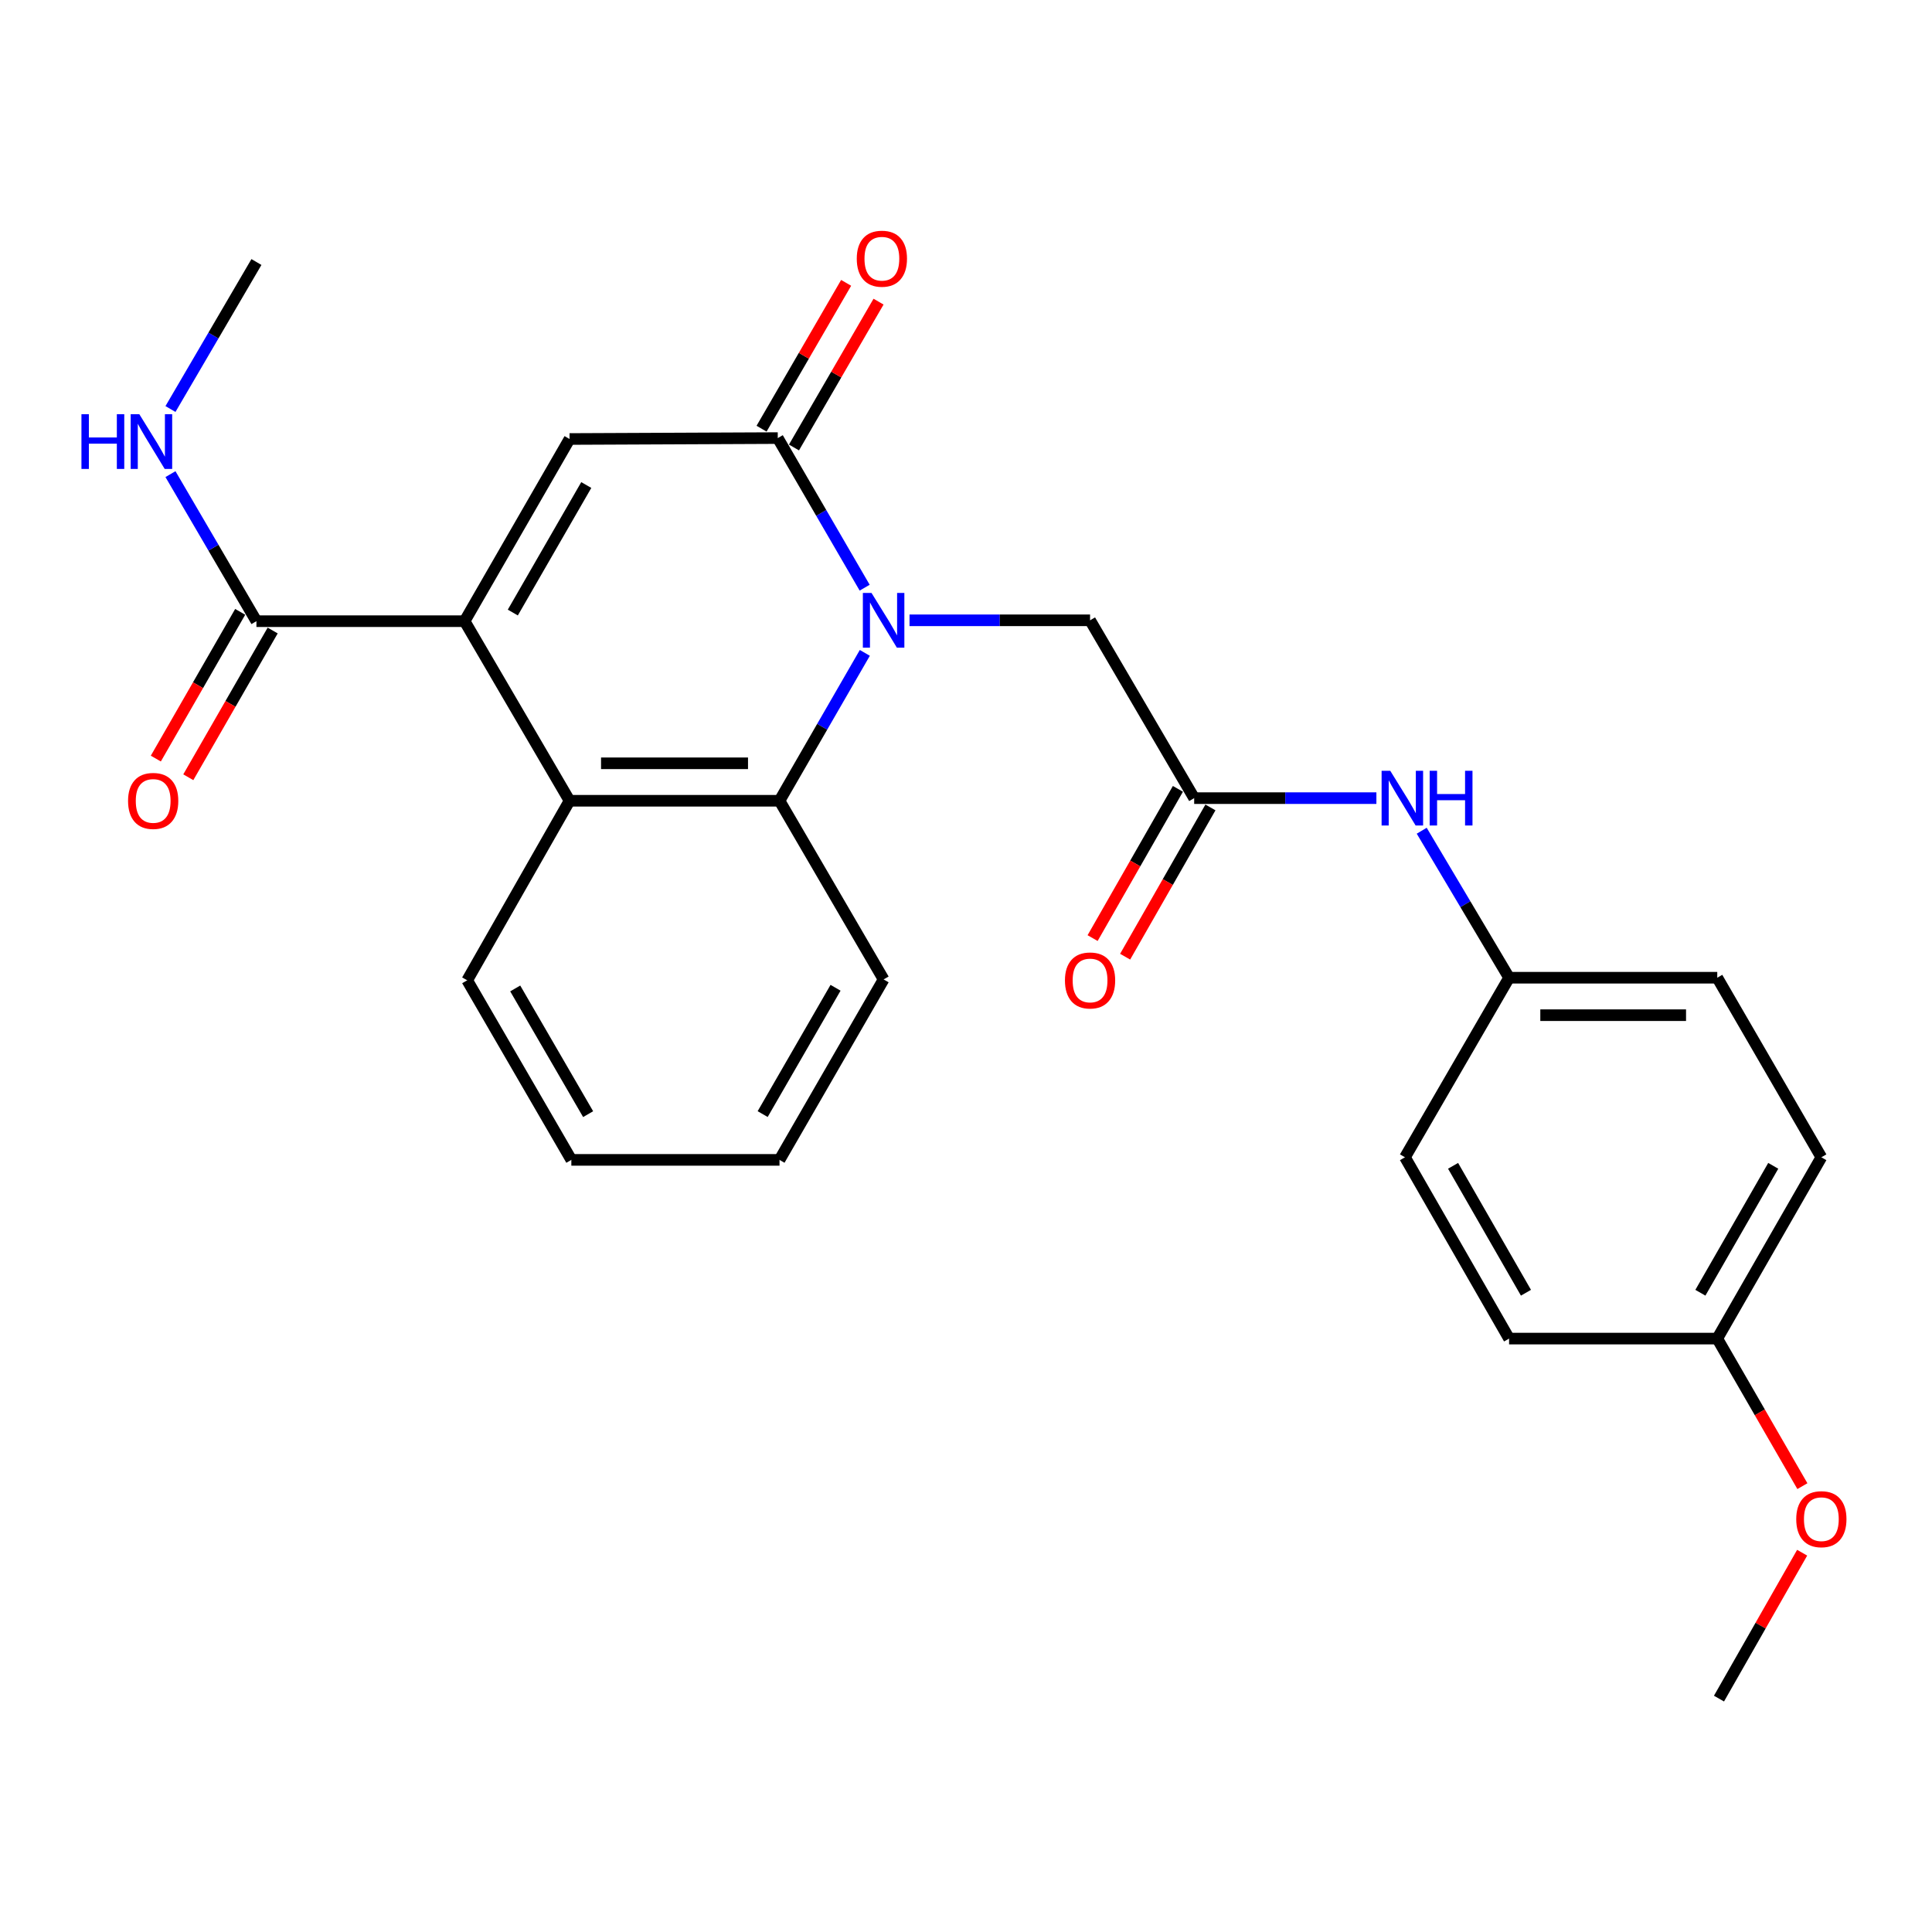 <?xml version='1.0' encoding='iso-8859-1'?>
<svg version='1.1' baseProfile='full'
              xmlns='http://www.w3.org/2000/svg'
                      xmlns:rdkit='http://www.rdkit.org/xml'
                      xmlns:xlink='http://www.w3.org/1999/xlink'
                  xml:space='preserve'
width='1000px' height='1000px' viewBox='0 0 1000 1000'>
<!-- END OF HEADER -->
<rect style='opacity:1.0;fill:#FFFFFF;stroke:none' width='1000' height='1000' x='0' y='0'> </rect>
<path class='bond-1' d='M 447.548,304.183 L 425.061,265.467' style='fill:none;fill-rule:evenodd;stroke:#0000FF;stroke-width:6px;stroke-linecap:butt;stroke-linejoin:miter;stroke-opacity:1' />
<path class='bond-1' d='M 425.061,265.467 L 402.574,226.751' style='fill:none;fill-rule:evenodd;stroke:#000000;stroke-width:6px;stroke-linecap:butt;stroke-linejoin:miter;stroke-opacity:1' />
<path class='bond-3' d='M 447.631,337.926 L 425.55,376.2' style='fill:none;fill-rule:evenodd;stroke:#0000FF;stroke-width:6px;stroke-linecap:butt;stroke-linejoin:miter;stroke-opacity:1' />
<path class='bond-3' d='M 425.55,376.2 L 403.468,414.473' style='fill:none;fill-rule:evenodd;stroke:#000000;stroke-width:6px;stroke-linecap:butt;stroke-linejoin:miter;stroke-opacity:1' />
<path class='bond-7' d='M 470.767,321.07 L 517.491,321.07' style='fill:none;fill-rule:evenodd;stroke:#0000FF;stroke-width:6px;stroke-linecap:butt;stroke-linejoin:miter;stroke-opacity:1' />
<path class='bond-7' d='M 517.491,321.07 L 564.214,321.07' style='fill:none;fill-rule:evenodd;stroke:#000000;stroke-width:6px;stroke-linecap:butt;stroke-linejoin:miter;stroke-opacity:1' />
<path class='bond-0' d='M 240.482,321.523 L 294.8,414.473' style='fill:none;fill-rule:evenodd;stroke:#000000;stroke-width:6px;stroke-linecap:butt;stroke-linejoin:miter;stroke-opacity:1' />
<path class='bond-5' d='M 240.482,321.523 L 132.729,321.523' style='fill:none;fill-rule:evenodd;stroke:#000000;stroke-width:6px;stroke-linecap:butt;stroke-linejoin:miter;stroke-opacity:1' />
<path class='bond-26' d='M 240.482,321.523 L 294.8,227.225' style='fill:none;fill-rule:evenodd;stroke:#000000;stroke-width:6px;stroke-linecap:butt;stroke-linejoin:miter;stroke-opacity:1' />
<path class='bond-26' d='M 265.432,317.057 L 303.455,251.049' style='fill:none;fill-rule:evenodd;stroke:#000000;stroke-width:6px;stroke-linecap:butt;stroke-linejoin:miter;stroke-opacity:1' />
<path class='bond-2' d='M 402.574,226.751 L 294.8,227.225' style='fill:none;fill-rule:evenodd;stroke:#000000;stroke-width:6px;stroke-linecap:butt;stroke-linejoin:miter;stroke-opacity:1' />
<path class='bond-9' d='M 410.962,231.615 L 432.847,193.873' style='fill:none;fill-rule:evenodd;stroke:#000000;stroke-width:6px;stroke-linecap:butt;stroke-linejoin:miter;stroke-opacity:1' />
<path class='bond-9' d='M 432.847,193.873 L 454.733,156.132' style='fill:none;fill-rule:evenodd;stroke:#FF0000;stroke-width:6px;stroke-linecap:butt;stroke-linejoin:miter;stroke-opacity:1' />
<path class='bond-9' d='M 394.187,221.888 L 416.072,184.146' style='fill:none;fill-rule:evenodd;stroke:#000000;stroke-width:6px;stroke-linecap:butt;stroke-linejoin:miter;stroke-opacity:1' />
<path class='bond-9' d='M 416.072,184.146 L 437.958,146.404' style='fill:none;fill-rule:evenodd;stroke:#FF0000;stroke-width:6px;stroke-linecap:butt;stroke-linejoin:miter;stroke-opacity:1' />
<path class='bond-4' d='M 403.468,414.473 L 294.8,414.473' style='fill:none;fill-rule:evenodd;stroke:#000000;stroke-width:6px;stroke-linecap:butt;stroke-linejoin:miter;stroke-opacity:1' />
<path class='bond-4' d='M 387.168,395.082 L 311.1,395.082' style='fill:none;fill-rule:evenodd;stroke:#000000;stroke-width:6px;stroke-linecap:butt;stroke-linejoin:miter;stroke-opacity:1' />
<path class='bond-15' d='M 403.468,414.473 L 457.356,506.95' style='fill:none;fill-rule:evenodd;stroke:#000000;stroke-width:6px;stroke-linecap:butt;stroke-linejoin:miter;stroke-opacity:1' />
<path class='bond-16' d='M 294.8,414.473 L 241.817,507.403' style='fill:none;fill-rule:evenodd;stroke:#000000;stroke-width:6px;stroke-linecap:butt;stroke-linejoin:miter;stroke-opacity:1' />
<path class='bond-10' d='M 124.323,316.69 L 102.488,354.665' style='fill:none;fill-rule:evenodd;stroke:#000000;stroke-width:6px;stroke-linecap:butt;stroke-linejoin:miter;stroke-opacity:1' />
<path class='bond-10' d='M 102.488,354.665 L 80.653,392.64' style='fill:none;fill-rule:evenodd;stroke:#FF0000;stroke-width:6px;stroke-linecap:butt;stroke-linejoin:miter;stroke-opacity:1' />
<path class='bond-10' d='M 141.134,326.356 L 119.299,364.331' style='fill:none;fill-rule:evenodd;stroke:#000000;stroke-width:6px;stroke-linecap:butt;stroke-linejoin:miter;stroke-opacity:1' />
<path class='bond-10' d='M 119.299,364.331 L 97.463,402.306' style='fill:none;fill-rule:evenodd;stroke:#FF0000;stroke-width:6px;stroke-linecap:butt;stroke-linejoin:miter;stroke-opacity:1' />
<path class='bond-12' d='M 132.729,321.523 L 110.48,283.468' style='fill:none;fill-rule:evenodd;stroke:#000000;stroke-width:6px;stroke-linecap:butt;stroke-linejoin:miter;stroke-opacity:1' />
<path class='bond-12' d='M 110.48,283.468 L 88.231,245.413' style='fill:none;fill-rule:evenodd;stroke:#0000FF;stroke-width:6px;stroke-linecap:butt;stroke-linejoin:miter;stroke-opacity:1' />
<path class='bond-6' d='M 618.102,413.116 L 564.214,321.07' style='fill:none;fill-rule:evenodd;stroke:#000000;stroke-width:6px;stroke-linecap:butt;stroke-linejoin:miter;stroke-opacity:1' />
<path class='bond-8' d='M 618.102,413.116 L 665.261,413.116' style='fill:none;fill-rule:evenodd;stroke:#000000;stroke-width:6px;stroke-linecap:butt;stroke-linejoin:miter;stroke-opacity:1' />
<path class='bond-8' d='M 665.261,413.116 L 712.421,413.116' style='fill:none;fill-rule:evenodd;stroke:#0000FF;stroke-width:6px;stroke-linecap:butt;stroke-linejoin:miter;stroke-opacity:1' />
<path class='bond-11' d='M 609.684,408.305 L 587.608,446.931' style='fill:none;fill-rule:evenodd;stroke:#000000;stroke-width:6px;stroke-linecap:butt;stroke-linejoin:miter;stroke-opacity:1' />
<path class='bond-11' d='M 587.608,446.931 L 565.532,485.556' style='fill:none;fill-rule:evenodd;stroke:#FF0000;stroke-width:6px;stroke-linecap:butt;stroke-linejoin:miter;stroke-opacity:1' />
<path class='bond-11' d='M 626.52,417.927 L 604.444,456.553' style='fill:none;fill-rule:evenodd;stroke:#000000;stroke-width:6px;stroke-linecap:butt;stroke-linejoin:miter;stroke-opacity:1' />
<path class='bond-11' d='M 604.444,456.553 L 582.368,495.179' style='fill:none;fill-rule:evenodd;stroke:#FF0000;stroke-width:6px;stroke-linecap:butt;stroke-linejoin:miter;stroke-opacity:1' />
<path class='bond-13' d='M 735.877,429.979 L 758.488,468.023' style='fill:none;fill-rule:evenodd;stroke:#0000FF;stroke-width:6px;stroke-linecap:butt;stroke-linejoin:miter;stroke-opacity:1' />
<path class='bond-13' d='M 758.488,468.023 L 781.099,506.067' style='fill:none;fill-rule:evenodd;stroke:#000000;stroke-width:6px;stroke-linecap:butt;stroke-linejoin:miter;stroke-opacity:1' />
<path class='bond-22' d='M 88.233,211.71 L 110.481,173.666' style='fill:none;fill-rule:evenodd;stroke:#0000FF;stroke-width:6px;stroke-linecap:butt;stroke-linejoin:miter;stroke-opacity:1' />
<path class='bond-22' d='M 110.481,173.666 L 132.729,135.621' style='fill:none;fill-rule:evenodd;stroke:#000000;stroke-width:6px;stroke-linecap:butt;stroke-linejoin:miter;stroke-opacity:1' />
<path class='bond-17' d='M 781.099,506.067 L 727.212,599.007' style='fill:none;fill-rule:evenodd;stroke:#000000;stroke-width:6px;stroke-linecap:butt;stroke-linejoin:miter;stroke-opacity:1' />
<path class='bond-18' d='M 781.099,506.067 L 888.852,506.067' style='fill:none;fill-rule:evenodd;stroke:#000000;stroke-width:6px;stroke-linecap:butt;stroke-linejoin:miter;stroke-opacity:1' />
<path class='bond-18' d='M 797.262,525.458 L 872.689,525.458' style='fill:none;fill-rule:evenodd;stroke:#000000;stroke-width:6px;stroke-linecap:butt;stroke-linejoin:miter;stroke-opacity:1' />
<path class='bond-14' d='M 888.852,692.851 L 942.729,599.007' style='fill:none;fill-rule:evenodd;stroke:#000000;stroke-width:6px;stroke-linecap:butt;stroke-linejoin:miter;stroke-opacity:1' />
<path class='bond-14' d='M 880.116,669.12 L 917.83,603.428' style='fill:none;fill-rule:evenodd;stroke:#000000;stroke-width:6px;stroke-linecap:butt;stroke-linejoin:miter;stroke-opacity:1' />
<path class='bond-21' d='M 888.852,692.851 L 910.882,731.04' style='fill:none;fill-rule:evenodd;stroke:#000000;stroke-width:6px;stroke-linecap:butt;stroke-linejoin:miter;stroke-opacity:1' />
<path class='bond-21' d='M 910.882,731.04 L 932.913,769.228' style='fill:none;fill-rule:evenodd;stroke:#FF0000;stroke-width:6px;stroke-linecap:butt;stroke-linejoin:miter;stroke-opacity:1' />
<path class='bond-28' d='M 888.852,692.851 L 781.099,692.851' style='fill:none;fill-rule:evenodd;stroke:#000000;stroke-width:6px;stroke-linecap:butt;stroke-linejoin:miter;stroke-opacity:1' />
<path class='bond-24' d='M 457.356,506.95 L 403.468,600.353' style='fill:none;fill-rule:evenodd;stroke:#000000;stroke-width:6px;stroke-linecap:butt;stroke-linejoin:miter;stroke-opacity:1' />
<path class='bond-24' d='M 432.476,511.27 L 394.755,576.652' style='fill:none;fill-rule:evenodd;stroke:#000000;stroke-width:6px;stroke-linecap:butt;stroke-linejoin:miter;stroke-opacity:1' />
<path class='bond-27' d='M 241.817,507.403 L 295.726,600.353' style='fill:none;fill-rule:evenodd;stroke:#000000;stroke-width:6px;stroke-linecap:butt;stroke-linejoin:miter;stroke-opacity:1' />
<path class='bond-27' d='M 266.678,511.616 L 304.414,576.682' style='fill:none;fill-rule:evenodd;stroke:#000000;stroke-width:6px;stroke-linecap:butt;stroke-linejoin:miter;stroke-opacity:1' />
<path class='bond-19' d='M 727.212,599.007 L 781.099,692.851' style='fill:none;fill-rule:evenodd;stroke:#000000;stroke-width:6px;stroke-linecap:butt;stroke-linejoin:miter;stroke-opacity:1' />
<path class='bond-19' d='M 752.111,603.427 L 789.833,669.118' style='fill:none;fill-rule:evenodd;stroke:#000000;stroke-width:6px;stroke-linecap:butt;stroke-linejoin:miter;stroke-opacity:1' />
<path class='bond-20' d='M 888.852,506.067 L 942.729,599.007' style='fill:none;fill-rule:evenodd;stroke:#000000;stroke-width:6px;stroke-linecap:butt;stroke-linejoin:miter;stroke-opacity:1' />
<path class='bond-23' d='M 932.791,803.678 L 911.269,841.436' style='fill:none;fill-rule:evenodd;stroke:#FF0000;stroke-width:6px;stroke-linecap:butt;stroke-linejoin:miter;stroke-opacity:1' />
<path class='bond-23' d='M 911.269,841.436 L 889.746,879.194' style='fill:none;fill-rule:evenodd;stroke:#000000;stroke-width:6px;stroke-linecap:butt;stroke-linejoin:miter;stroke-opacity:1' />
<path class='bond-25' d='M 403.468,600.353 L 295.726,600.353' style='fill:none;fill-rule:evenodd;stroke:#000000;stroke-width:6px;stroke-linecap:butt;stroke-linejoin:miter;stroke-opacity:1' />
<path  class='atom-0' d='M 451.096 306.91
L 460.376 321.91
Q 461.296 323.39, 462.776 326.07
Q 464.256 328.75, 464.336 328.91
L 464.336 306.91
L 468.096 306.91
L 468.096 335.23
L 464.216 335.23
L 454.256 318.83
Q 453.096 316.91, 451.856 314.71
Q 450.656 312.51, 450.296 311.83
L 450.296 335.23
L 446.616 335.23
L 446.616 306.91
L 451.096 306.91
' fill='#0000FF'/>
<path  class='atom-9' d='M 719.595 398.956
L 728.875 413.956
Q 729.795 415.436, 731.275 418.116
Q 732.755 420.796, 732.835 420.956
L 732.835 398.956
L 736.595 398.956
L 736.595 427.276
L 732.715 427.276
L 722.755 410.876
Q 721.595 408.956, 720.355 406.756
Q 719.155 404.556, 718.795 403.876
L 718.795 427.276
L 715.115 427.276
L 715.115 398.956
L 719.595 398.956
' fill='#0000FF'/>
<path  class='atom-9' d='M 739.995 398.956
L 743.835 398.956
L 743.835 410.996
L 758.315 410.996
L 758.315 398.956
L 762.155 398.956
L 762.155 427.276
L 758.315 427.276
L 758.315 414.196
L 743.835 414.196
L 743.835 427.276
L 739.995 427.276
L 739.995 398.956
' fill='#0000FF'/>
<path  class='atom-10' d='M 443.461 133.902
Q 443.461 127.102, 446.821 123.302
Q 450.181 119.502, 456.461 119.502
Q 462.741 119.502, 466.101 123.302
Q 469.461 127.102, 469.461 133.902
Q 469.461 140.782, 466.061 144.702
Q 462.661 148.582, 456.461 148.582
Q 450.221 148.582, 446.821 144.702
Q 443.461 140.822, 443.461 133.902
M 456.461 145.382
Q 460.781 145.382, 463.101 142.502
Q 465.461 139.582, 465.461 133.902
Q 465.461 128.342, 463.101 125.542
Q 460.781 122.702, 456.461 122.702
Q 452.141 122.702, 449.781 125.502
Q 447.461 128.302, 447.461 133.902
Q 447.461 139.622, 449.781 142.502
Q 452.141 145.382, 456.461 145.382
' fill='#FF0000'/>
<path  class='atom-11' d='M 66.283 414.553
Q 66.283 407.753, 69.643 403.953
Q 73.003 400.153, 79.283 400.153
Q 85.563 400.153, 88.923 403.953
Q 92.283 407.753, 92.283 414.553
Q 92.283 421.433, 88.883 425.353
Q 85.483 429.233, 79.283 429.233
Q 73.043 429.233, 69.643 425.353
Q 66.283 421.473, 66.283 414.553
M 79.283 426.033
Q 83.603 426.033, 85.923 423.153
Q 88.283 420.233, 88.283 414.553
Q 88.283 408.993, 85.923 406.193
Q 83.603 403.353, 79.283 403.353
Q 74.963 403.353, 72.603 406.153
Q 70.283 408.953, 70.283 414.553
Q 70.283 420.273, 72.603 423.153
Q 74.963 426.033, 79.283 426.033
' fill='#FF0000'/>
<path  class='atom-12' d='M 551.214 507.483
Q 551.214 500.683, 554.574 496.883
Q 557.934 493.083, 564.214 493.083
Q 570.494 493.083, 573.854 496.883
Q 577.214 500.683, 577.214 507.483
Q 577.214 514.363, 573.814 518.283
Q 570.414 522.163, 564.214 522.163
Q 557.974 522.163, 554.574 518.283
Q 551.214 514.403, 551.214 507.483
M 564.214 518.963
Q 568.534 518.963, 570.854 516.083
Q 573.214 513.163, 573.214 507.483
Q 573.214 501.923, 570.854 499.123
Q 568.534 496.283, 564.214 496.283
Q 559.894 496.283, 557.534 499.083
Q 555.214 501.883, 555.214 507.483
Q 555.214 513.203, 557.534 516.083
Q 559.894 518.963, 564.214 518.963
' fill='#FF0000'/>
<path  class='atom-13' d='M 42.158 214.401
L 45.998 214.401
L 45.998 226.441
L 60.478 226.441
L 60.478 214.401
L 64.318 214.401
L 64.318 242.721
L 60.478 242.721
L 60.478 229.641
L 45.998 229.641
L 45.998 242.721
L 42.158 242.721
L 42.158 214.401
' fill='#0000FF'/>
<path  class='atom-13' d='M 72.118 214.401
L 81.398 229.401
Q 82.318 230.881, 83.798 233.561
Q 85.278 236.241, 85.358 236.401
L 85.358 214.401
L 89.118 214.401
L 89.118 242.721
L 85.238 242.721
L 75.278 226.321
Q 74.118 224.401, 72.878 222.201
Q 71.678 220.001, 71.318 219.321
L 71.318 242.721
L 67.638 242.721
L 67.638 214.401
L 72.118 214.401
' fill='#0000FF'/>
<path  class='atom-22' d='M 929.729 786.324
Q 929.729 779.524, 933.089 775.724
Q 936.449 771.924, 942.729 771.924
Q 949.009 771.924, 952.369 775.724
Q 955.729 779.524, 955.729 786.324
Q 955.729 793.204, 952.329 797.124
Q 948.929 801.004, 942.729 801.004
Q 936.489 801.004, 933.089 797.124
Q 929.729 793.244, 929.729 786.324
M 942.729 797.804
Q 947.049 797.804, 949.369 794.924
Q 951.729 792.004, 951.729 786.324
Q 951.729 780.764, 949.369 777.964
Q 947.049 775.124, 942.729 775.124
Q 938.409 775.124, 936.049 777.924
Q 933.729 780.724, 933.729 786.324
Q 933.729 792.044, 936.049 794.924
Q 938.409 797.804, 942.729 797.804
' fill='#FF0000'/>
</svg>
